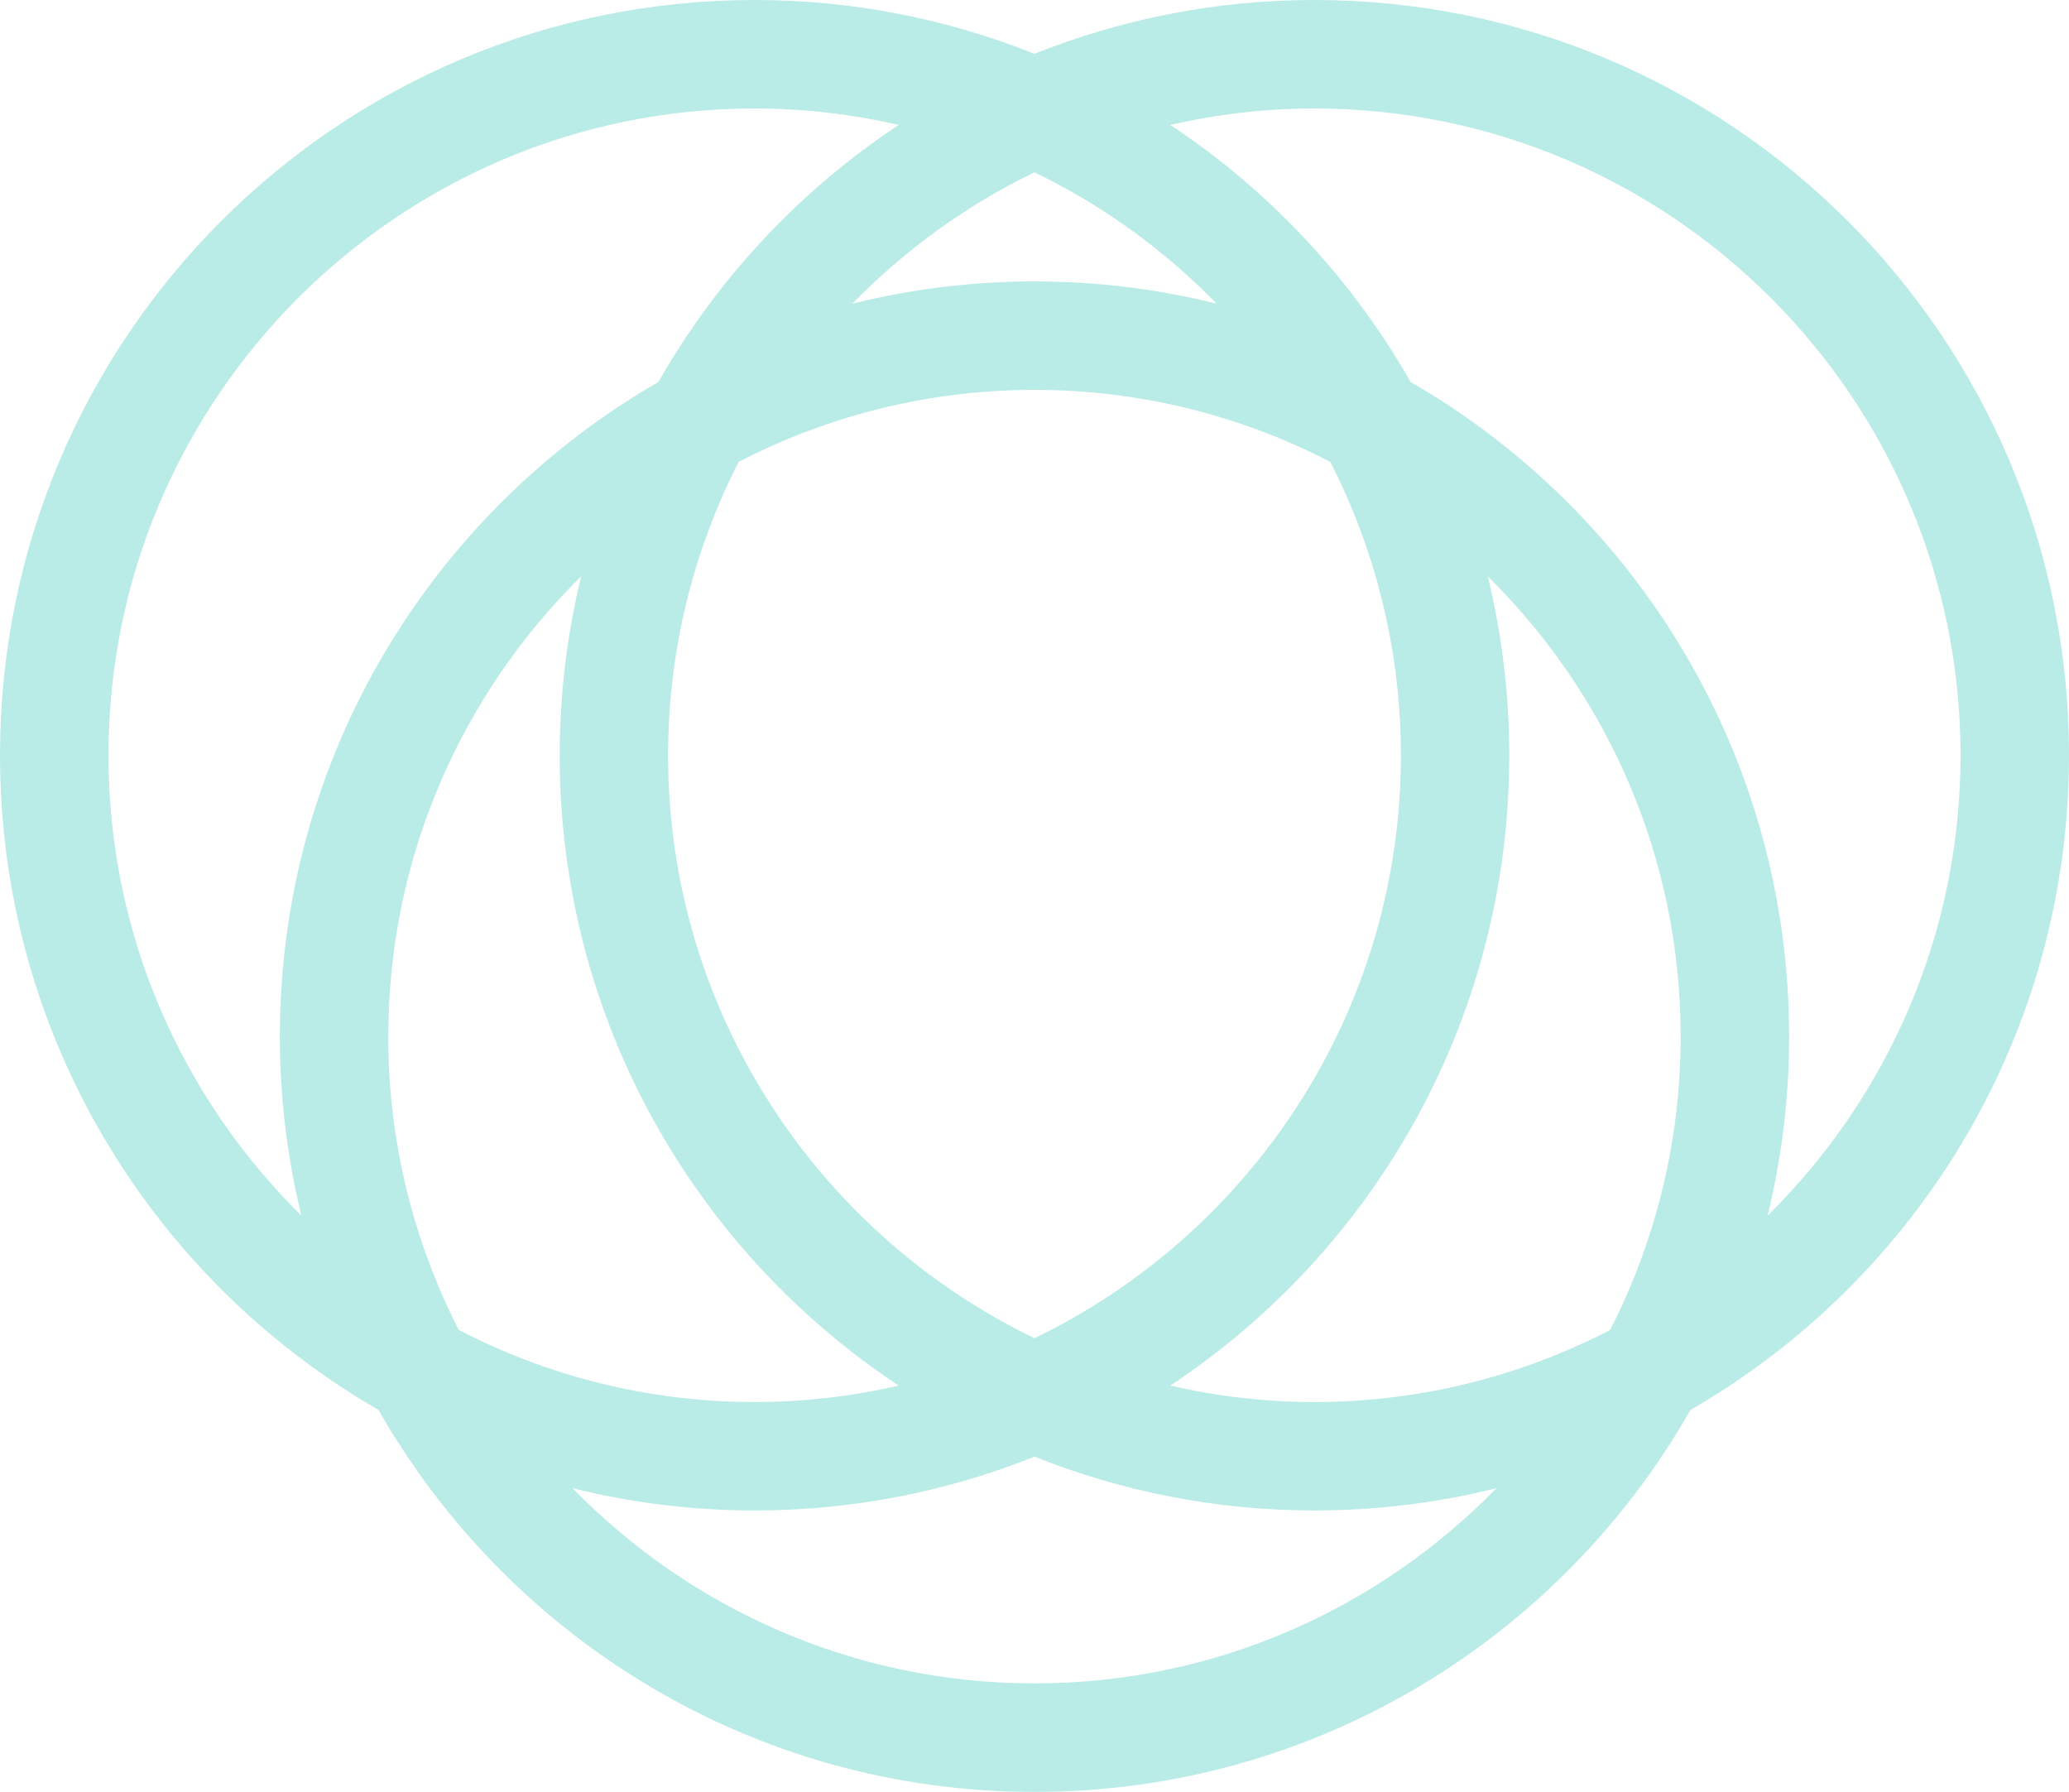 <?xml version="1.0" encoding="UTF-8"?><svg id="_レイヤー_2" xmlns="http://www.w3.org/2000/svg" viewBox="0 0 44.217 38.29">
  <defs>
    <style>
      .ttl_deco {
        fill: #b9ebe7;
      }
    </style>
  </defs>
<g id="_レイヤー_1-2"><path class="ttl_deco" d="m44.217,16.138C44.217,7.226,36.996,0,28.089,0c-2.114,0-4.131.411-5.981,1.15-1.85-.739-3.866-1.15-5.98-1.15C7.221,0,0,7.226,0,16.138c0,5.984,3.257,11.202,8.09,13.99,2.776,4.874,8.011,8.162,14.018,8.162s11.243-3.288,14.019-8.162c4.834-2.788,8.09-8.006,8.09-13.99Zm-41.899,0c0-7.62,6.195-13.82,13.81-13.82,1.059,0,2.088.124,3.08.351-2.114,1.399-3.878,3.283-5.137,5.493-4.834,2.787-8.09,8.006-8.09,13.989,0,1.318.162,2.598.46,3.825-2.543-2.508-4.123-5.991-4.123-9.838Zm32.093,12.281c-1.896.981-4.045,1.54-6.322,1.54-1.059,0-2.088-.124-3.08-.351,4.365-2.888,7.246-7.841,7.246-13.47,0-1.318-.162-2.598-.46-3.824,2.543,2.508,4.123,5.99,4.123,9.837,0,2.256-.546,4.385-1.508,6.269Zm-4.472-12.281c0,5.478-3.201,10.222-7.831,12.457-4.629-2.235-7.83-6.979-7.83-12.457,0-2.256.547-4.385,1.508-6.268,1.896-.981,4.044-1.539,6.322-1.539s4.426.557,6.322,1.539c.962,1.882,1.509,4.012,1.509,6.268Zm-21.641,6.013c0-3.847,1.58-7.329,4.123-9.837-.298,1.226-.46,2.506-.46,3.824,0,5.629,2.881,10.582,7.246,13.47-.991.227-2.021.351-3.08.351-2.277,0-4.426-.558-6.322-1.54-.962-1.883-1.508-4.013-1.508-6.269ZM22.108,6.013c-1.342,0-2.646.167-3.893.476,1.119-1.146,2.435-2.103,3.893-2.807,1.459.704,2.774,1.66,3.894,2.807-1.247-.309-2.55-.476-3.894-.476Zm0,29.958c-3.866,0-7.364-1.599-9.873-4.171,1.247.31,2.551.476,3.893.476,2.114,0,4.131-.411,5.98-1.15,1.85.739,3.867,1.15,5.981,1.15,1.342,0,2.646-.166,3.893-.476-2.509,2.571-6.007,4.171-9.874,4.171Zm15.668-9.995c.298-1.227.46-2.507.46-3.825,0-5.983-3.257-11.202-8.09-13.989-1.259-2.21-3.022-4.094-5.137-5.493.991-.227,2.021-.351,3.08-.351,7.615,0,13.81,6.2,13.81,13.82,0,3.847-1.58,7.33-4.123,9.838Z"/></g></svg>